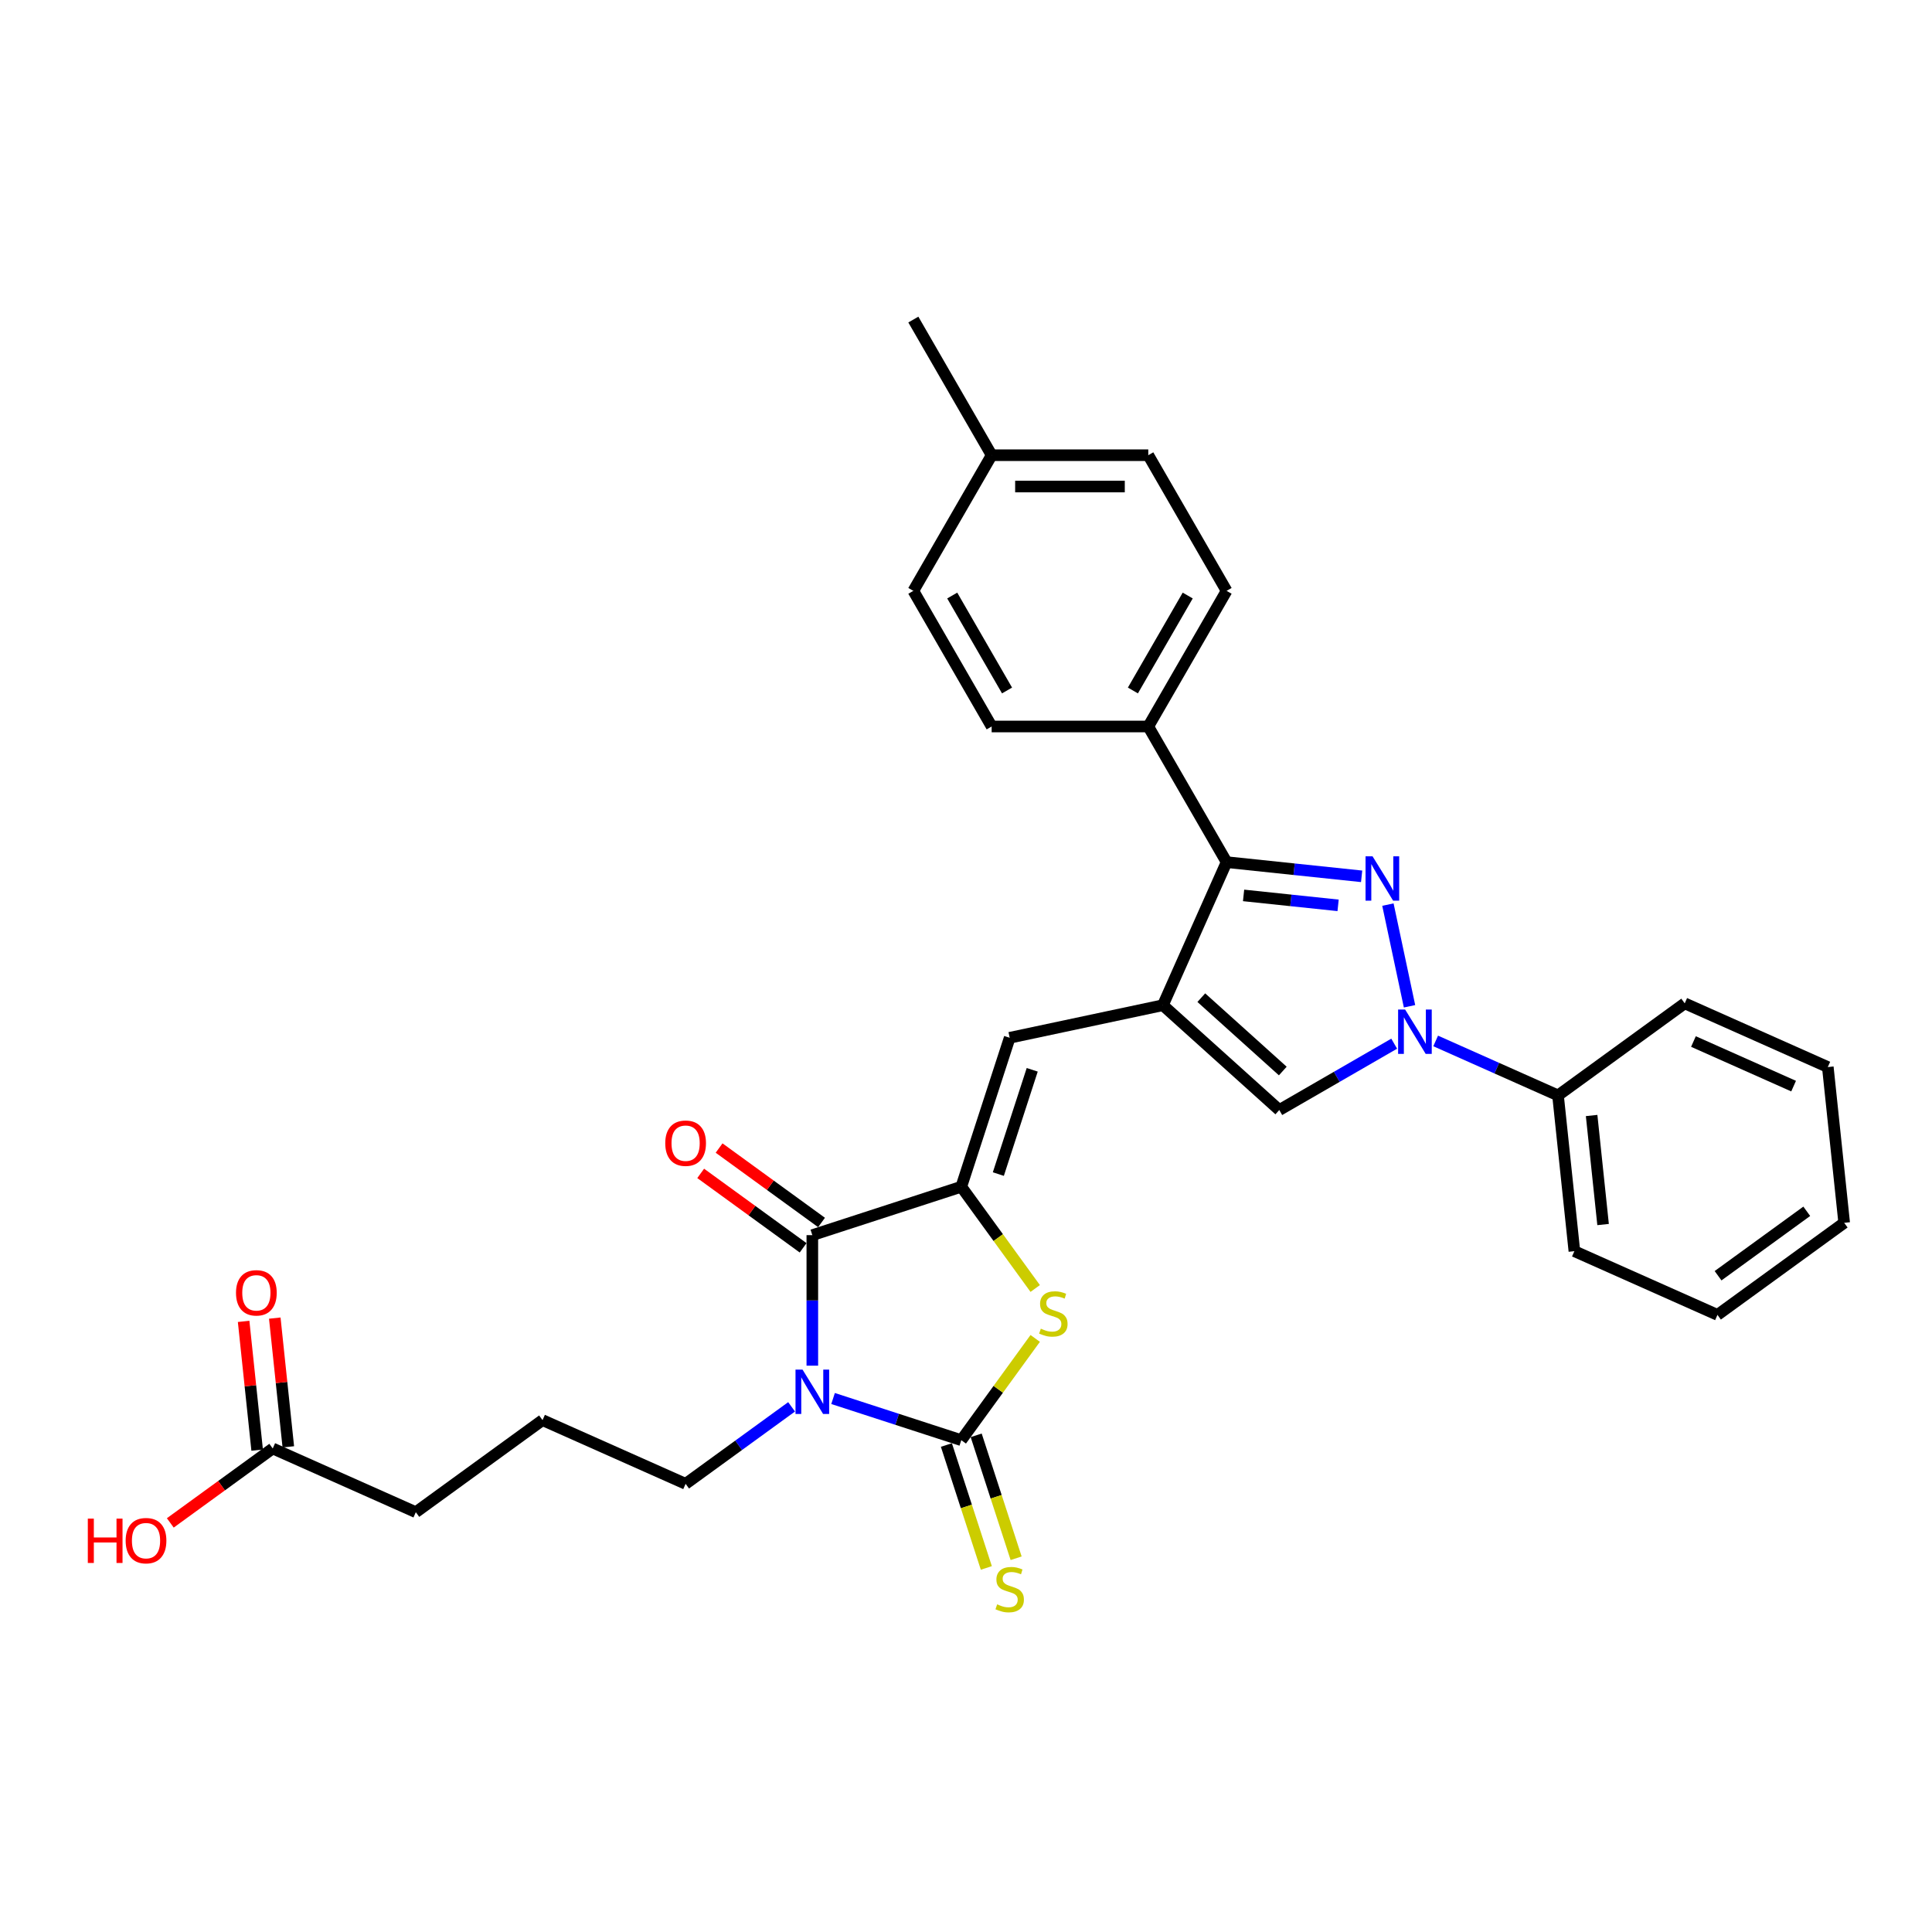 <?xml version='1.0' encoding='iso-8859-1'?>
<svg version='1.1' baseProfile='full'
              xmlns='http://www.w3.org/2000/svg'
                      xmlns:rdkit='http://www.rdkit.org/xml'
                      xmlns:xlink='http://www.w3.org/1999/xlink'
                  xml:space='preserve'
width='1000px' height='1000px' viewBox='0 0 1000 1000'>
<!-- END OF HEADER -->
<rect style='opacity:1.0;fill:#FFFFFF;stroke:none' width='1000' height='1000' x='0' y='0'> </rect>
<path class='bond-0' d='M 431.193,723.864 L 464.377,734.646' style='fill:none;fill-rule:evenodd;stroke:#0000FF;stroke-width:6px;stroke-linecap:butt;stroke-linejoin:miter;stroke-opacity:1' />
<path class='bond-0' d='M 464.377,734.646 L 497.561,745.428' style='fill:none;fill-rule:evenodd;stroke:#000000;stroke-width:6px;stroke-linecap:butt;stroke-linejoin:miter;stroke-opacity:1' />
<path class='bond-4' d='M 420.46,706.871 L 420.46,673.089' style='fill:none;fill-rule:evenodd;stroke:#0000FF;stroke-width:6px;stroke-linecap:butt;stroke-linejoin:miter;stroke-opacity:1' />
<path class='bond-4' d='M 420.46,673.089 L 420.46,639.308' style='fill:none;fill-rule:evenodd;stroke:#000000;stroke-width:6px;stroke-linecap:butt;stroke-linejoin:miter;stroke-opacity:1' />
<path class='bond-16' d='M 409.726,728.175 L 382.3,748.102' style='fill:none;fill-rule:evenodd;stroke:#0000FF;stroke-width:6px;stroke-linecap:butt;stroke-linejoin:miter;stroke-opacity:1' />
<path class='bond-16' d='M 382.3,748.102 L 354.873,768.028' style='fill:none;fill-rule:evenodd;stroke:#000000;stroke-width:6px;stroke-linecap:butt;stroke-linejoin:miter;stroke-opacity:1' />
<path class='bond-6' d='M 497.561,745.428 L 516.693,719.096' style='fill:none;fill-rule:evenodd;stroke:#000000;stroke-width:6px;stroke-linecap:butt;stroke-linejoin:miter;stroke-opacity:1' />
<path class='bond-6' d='M 516.693,719.096 L 535.824,692.763' style='fill:none;fill-rule:evenodd;stroke:#CCCC00;stroke-width:6px;stroke-linecap:butt;stroke-linejoin:miter;stroke-opacity:1' />
<path class='bond-10' d='M 489.851,747.934 L 500.188,779.747' style='fill:none;fill-rule:evenodd;stroke:#000000;stroke-width:6px;stroke-linecap:butt;stroke-linejoin:miter;stroke-opacity:1' />
<path class='bond-10' d='M 500.188,779.747 L 510.525,811.561' style='fill:none;fill-rule:evenodd;stroke:#CCCC00;stroke-width:6px;stroke-linecap:butt;stroke-linejoin:miter;stroke-opacity:1' />
<path class='bond-10' d='M 505.271,742.923 L 515.608,774.737' style='fill:none;fill-rule:evenodd;stroke:#000000;stroke-width:6px;stroke-linecap:butt;stroke-linejoin:miter;stroke-opacity:1' />
<path class='bond-10' d='M 515.608,774.737 L 525.945,806.551' style='fill:none;fill-rule:evenodd;stroke:#CCCC00;stroke-width:6px;stroke-linecap:butt;stroke-linejoin:miter;stroke-opacity:1' />
<path class='bond-1' d='M 704.776,453.585 L 669.83,449.912' style='fill:none;fill-rule:evenodd;stroke:#0000FF;stroke-width:6px;stroke-linecap:butt;stroke-linejoin:miter;stroke-opacity:1' />
<path class='bond-1' d='M 669.83,449.912 L 634.884,446.239' style='fill:none;fill-rule:evenodd;stroke:#000000;stroke-width:6px;stroke-linecap:butt;stroke-linejoin:miter;stroke-opacity:1' />
<path class='bond-1' d='M 692.597,468.608 L 668.135,466.037' style='fill:none;fill-rule:evenodd;stroke:#0000FF;stroke-width:6px;stroke-linecap:butt;stroke-linejoin:miter;stroke-opacity:1' />
<path class='bond-1' d='M 668.135,466.037 L 643.673,463.466' style='fill:none;fill-rule:evenodd;stroke:#000000;stroke-width:6px;stroke-linecap:butt;stroke-linejoin:miter;stroke-opacity:1' />
<path class='bond-32' d='M 718.38,468.219 L 729.567,520.85' style='fill:none;fill-rule:evenodd;stroke:#0000FF;stroke-width:6px;stroke-linecap:butt;stroke-linejoin:miter;stroke-opacity:1' />
<path class='bond-2' d='M 601.91,520.299 L 522.613,537.154' style='fill:none;fill-rule:evenodd;stroke:#000000;stroke-width:6px;stroke-linecap:butt;stroke-linejoin:miter;stroke-opacity:1' />
<path class='bond-7' d='M 601.91,520.299 L 634.884,446.239' style='fill:none;fill-rule:evenodd;stroke:#000000;stroke-width:6px;stroke-linecap:butt;stroke-linejoin:miter;stroke-opacity:1' />
<path class='bond-9' d='M 601.91,520.299 L 662.156,574.545' style='fill:none;fill-rule:evenodd;stroke:#000000;stroke-width:6px;stroke-linecap:butt;stroke-linejoin:miter;stroke-opacity:1' />
<path class='bond-9' d='M 621.796,516.387 L 663.969,554.359' style='fill:none;fill-rule:evenodd;stroke:#000000;stroke-width:6px;stroke-linecap:butt;stroke-linejoin:miter;stroke-opacity:1' />
<path class='bond-3' d='M 497.561,614.256 L 420.46,639.308' style='fill:none;fill-rule:evenodd;stroke:#000000;stroke-width:6px;stroke-linecap:butt;stroke-linejoin:miter;stroke-opacity:1' />
<path class='bond-8' d='M 497.561,614.256 L 522.613,537.154' style='fill:none;fill-rule:evenodd;stroke:#000000;stroke-width:6px;stroke-linecap:butt;stroke-linejoin:miter;stroke-opacity:1' />
<path class='bond-8' d='M 516.739,607.701 L 534.275,553.73' style='fill:none;fill-rule:evenodd;stroke:#000000;stroke-width:6px;stroke-linecap:butt;stroke-linejoin:miter;stroke-opacity:1' />
<path class='bond-31' d='M 497.561,614.256 L 516.693,640.588' style='fill:none;fill-rule:evenodd;stroke:#000000;stroke-width:6px;stroke-linecap:butt;stroke-linejoin:miter;stroke-opacity:1' />
<path class='bond-31' d='M 516.693,640.588 L 535.824,666.921' style='fill:none;fill-rule:evenodd;stroke:#CCCC00;stroke-width:6px;stroke-linecap:butt;stroke-linejoin:miter;stroke-opacity:1' />
<path class='bond-12' d='M 425.225,632.749 L 398.714,613.488' style='fill:none;fill-rule:evenodd;stroke:#000000;stroke-width:6px;stroke-linecap:butt;stroke-linejoin:miter;stroke-opacity:1' />
<path class='bond-12' d='M 398.714,613.488 L 372.204,594.227' style='fill:none;fill-rule:evenodd;stroke:#FF0000;stroke-width:6px;stroke-linecap:butt;stroke-linejoin:miter;stroke-opacity:1' />
<path class='bond-12' d='M 415.694,645.866 L 389.184,626.605' style='fill:none;fill-rule:evenodd;stroke:#000000;stroke-width:6px;stroke-linecap:butt;stroke-linejoin:miter;stroke-opacity:1' />
<path class='bond-12' d='M 389.184,626.605 L 362.674,607.344' style='fill:none;fill-rule:evenodd;stroke:#FF0000;stroke-width:6px;stroke-linecap:butt;stroke-linejoin:miter;stroke-opacity:1' />
<path class='bond-5' d='M 721.631,540.208 L 691.894,557.376' style='fill:none;fill-rule:evenodd;stroke:#0000FF;stroke-width:6px;stroke-linecap:butt;stroke-linejoin:miter;stroke-opacity:1' />
<path class='bond-5' d='M 691.894,557.376 L 662.156,574.545' style='fill:none;fill-rule:evenodd;stroke:#000000;stroke-width:6px;stroke-linecap:butt;stroke-linejoin:miter;stroke-opacity:1' />
<path class='bond-13' d='M 743.098,538.789 L 774.761,552.887' style='fill:none;fill-rule:evenodd;stroke:#0000FF;stroke-width:6px;stroke-linecap:butt;stroke-linejoin:miter;stroke-opacity:1' />
<path class='bond-13' d='M 774.761,552.887 L 806.425,566.984' style='fill:none;fill-rule:evenodd;stroke:#000000;stroke-width:6px;stroke-linecap:butt;stroke-linejoin:miter;stroke-opacity:1' />
<path class='bond-11' d='M 634.884,446.239 L 594.349,376.031' style='fill:none;fill-rule:evenodd;stroke:#000000;stroke-width:6px;stroke-linecap:butt;stroke-linejoin:miter;stroke-opacity:1' />
<path class='bond-17' d='M 594.349,376.031 L 634.884,305.823' style='fill:none;fill-rule:evenodd;stroke:#000000;stroke-width:6px;stroke-linecap:butt;stroke-linejoin:miter;stroke-opacity:1' />
<path class='bond-17' d='M 586.388,357.393 L 614.762,308.247' style='fill:none;fill-rule:evenodd;stroke:#000000;stroke-width:6px;stroke-linecap:butt;stroke-linejoin:miter;stroke-opacity:1' />
<path class='bond-18' d='M 594.349,376.031 L 513.28,376.031' style='fill:none;fill-rule:evenodd;stroke:#000000;stroke-width:6px;stroke-linecap:butt;stroke-linejoin:miter;stroke-opacity:1' />
<path class='bond-25' d='M 806.425,566.984 L 814.899,647.609' style='fill:none;fill-rule:evenodd;stroke:#000000;stroke-width:6px;stroke-linecap:butt;stroke-linejoin:miter;stroke-opacity:1' />
<path class='bond-25' d='M 823.821,577.383 L 829.753,633.821' style='fill:none;fill-rule:evenodd;stroke:#000000;stroke-width:6px;stroke-linecap:butt;stroke-linejoin:miter;stroke-opacity:1' />
<path class='bond-26' d='M 806.425,566.984 L 872.011,519.333' style='fill:none;fill-rule:evenodd;stroke:#000000;stroke-width:6px;stroke-linecap:butt;stroke-linejoin:miter;stroke-opacity:1' />
<path class='bond-14' d='M 141.166,749.732 L 215.227,782.705' style='fill:none;fill-rule:evenodd;stroke:#000000;stroke-width:6px;stroke-linecap:butt;stroke-linejoin:miter;stroke-opacity:1' />
<path class='bond-15' d='M 149.229,748.884 L 145.727,715.568' style='fill:none;fill-rule:evenodd;stroke:#000000;stroke-width:6px;stroke-linecap:butt;stroke-linejoin:miter;stroke-opacity:1' />
<path class='bond-15' d='M 145.727,715.568 L 142.225,682.252' style='fill:none;fill-rule:evenodd;stroke:#FF0000;stroke-width:6px;stroke-linecap:butt;stroke-linejoin:miter;stroke-opacity:1' />
<path class='bond-15' d='M 133.104,750.579 L 129.602,717.263' style='fill:none;fill-rule:evenodd;stroke:#000000;stroke-width:6px;stroke-linecap:butt;stroke-linejoin:miter;stroke-opacity:1' />
<path class='bond-15' d='M 129.602,717.263 L 126.1,683.947' style='fill:none;fill-rule:evenodd;stroke:#FF0000;stroke-width:6px;stroke-linecap:butt;stroke-linejoin:miter;stroke-opacity:1' />
<path class='bond-19' d='M 141.166,749.732 L 114.656,768.993' style='fill:none;fill-rule:evenodd;stroke:#000000;stroke-width:6px;stroke-linecap:butt;stroke-linejoin:miter;stroke-opacity:1' />
<path class='bond-19' d='M 114.656,768.993 L 88.146,788.253' style='fill:none;fill-rule:evenodd;stroke:#FF0000;stroke-width:6px;stroke-linecap:butt;stroke-linejoin:miter;stroke-opacity:1' />
<path class='bond-23' d='M 354.873,768.028 L 280.813,735.054' style='fill:none;fill-rule:evenodd;stroke:#000000;stroke-width:6px;stroke-linecap:butt;stroke-linejoin:miter;stroke-opacity:1' />
<path class='bond-21' d='M 634.884,305.823 L 594.349,235.615' style='fill:none;fill-rule:evenodd;stroke:#000000;stroke-width:6px;stroke-linecap:butt;stroke-linejoin:miter;stroke-opacity:1' />
<path class='bond-20' d='M 513.28,376.031 L 472.746,305.823' style='fill:none;fill-rule:evenodd;stroke:#000000;stroke-width:6px;stroke-linecap:butt;stroke-linejoin:miter;stroke-opacity:1' />
<path class='bond-20' d='M 521.242,357.393 L 492.868,308.247' style='fill:none;fill-rule:evenodd;stroke:#000000;stroke-width:6px;stroke-linecap:butt;stroke-linejoin:miter;stroke-opacity:1' />
<path class='bond-22' d='M 472.746,305.823 L 513.28,235.615' style='fill:none;fill-rule:evenodd;stroke:#000000;stroke-width:6px;stroke-linecap:butt;stroke-linejoin:miter;stroke-opacity:1' />
<path class='bond-33' d='M 594.349,235.615 L 513.28,235.615' style='fill:none;fill-rule:evenodd;stroke:#000000;stroke-width:6px;stroke-linecap:butt;stroke-linejoin:miter;stroke-opacity:1' />
<path class='bond-33' d='M 582.189,251.829 L 525.441,251.829' style='fill:none;fill-rule:evenodd;stroke:#000000;stroke-width:6px;stroke-linecap:butt;stroke-linejoin:miter;stroke-opacity:1' />
<path class='bond-27' d='M 513.28,235.615 L 472.746,165.407' style='fill:none;fill-rule:evenodd;stroke:#000000;stroke-width:6px;stroke-linecap:butt;stroke-linejoin:miter;stroke-opacity:1' />
<path class='bond-24' d='M 280.813,735.054 L 215.227,782.705' style='fill:none;fill-rule:evenodd;stroke:#000000;stroke-width:6px;stroke-linecap:butt;stroke-linejoin:miter;stroke-opacity:1' />
<path class='bond-28' d='M 814.899,647.609 L 888.959,680.583' style='fill:none;fill-rule:evenodd;stroke:#000000;stroke-width:6px;stroke-linecap:butt;stroke-linejoin:miter;stroke-opacity:1' />
<path class='bond-29' d='M 872.011,519.333 L 946.071,552.307' style='fill:none;fill-rule:evenodd;stroke:#000000;stroke-width:6px;stroke-linecap:butt;stroke-linejoin:miter;stroke-opacity:1' />
<path class='bond-29' d='M 876.525,539.091 L 928.368,562.173' style='fill:none;fill-rule:evenodd;stroke:#000000;stroke-width:6px;stroke-linecap:butt;stroke-linejoin:miter;stroke-opacity:1' />
<path class='bond-34' d='M 888.959,680.583 L 954.545,632.932' style='fill:none;fill-rule:evenodd;stroke:#000000;stroke-width:6px;stroke-linecap:butt;stroke-linejoin:miter;stroke-opacity:1' />
<path class='bond-34' d='M 889.267,660.318 L 935.177,626.962' style='fill:none;fill-rule:evenodd;stroke:#000000;stroke-width:6px;stroke-linecap:butt;stroke-linejoin:miter;stroke-opacity:1' />
<path class='bond-30' d='M 946.071,552.307 L 954.545,632.932' style='fill:none;fill-rule:evenodd;stroke:#000000;stroke-width:6px;stroke-linecap:butt;stroke-linejoin:miter;stroke-opacity:1' />
<path  class='atom-0' d='M 415.385 708.897
L 422.908 721.058
Q 423.654 722.258, 424.854 724.43
Q 426.053 726.603, 426.118 726.733
L 426.118 708.897
L 429.166 708.897
L 429.166 731.856
L 426.021 731.856
L 417.946 718.561
Q 417.006 717.004, 416.001 715.221
Q 415.028 713.437, 414.736 712.886
L 414.736 731.856
L 411.753 731.856
L 411.753 708.897
L 415.385 708.897
' fill='#0000FF'/>
<path  class='atom-2' d='M 710.434 443.234
L 717.957 455.394
Q 718.703 456.594, 719.903 458.766
Q 721.103 460.939, 721.168 461.069
L 721.168 443.234
L 724.216 443.234
L 724.216 466.192
L 721.07 466.192
L 712.996 452.897
Q 712.056 451.34, 711.05 449.557
Q 710.077 447.773, 709.786 447.222
L 709.786 466.192
L 706.802 466.192
L 706.802 443.234
L 710.434 443.234
' fill='#0000FF'/>
<path  class='atom-6' d='M 727.289 522.531
L 734.813 534.692
Q 735.558 535.891, 736.758 538.064
Q 737.958 540.237, 738.023 540.366
L 738.023 522.531
L 741.071 522.531
L 741.071 545.49
L 737.926 545.49
L 729.851 532.195
Q 728.911 530.638, 727.906 528.855
Q 726.933 527.071, 726.641 526.52
L 726.641 545.49
L 723.658 545.49
L 723.658 522.531
L 727.289 522.531
' fill='#0000FF'/>
<path  class='atom-7' d='M 538.727 687.722
Q 538.986 687.819, 540.056 688.273
Q 541.126 688.727, 542.294 689.019
Q 543.494 689.279, 544.661 689.279
Q 546.834 689.279, 548.098 688.241
Q 549.363 687.171, 549.363 685.322
Q 549.363 684.058, 548.714 683.279
Q 548.098 682.501, 547.125 682.08
Q 546.153 681.658, 544.531 681.172
Q 542.488 680.556, 541.256 679.972
Q 540.056 679.388, 539.181 678.156
Q 538.338 676.924, 538.338 674.848
Q 538.338 671.962, 540.283 670.179
Q 542.261 668.395, 546.153 668.395
Q 548.812 668.395, 551.827 669.66
L 551.082 672.157
Q 548.325 671.022, 546.25 671.022
Q 544.012 671.022, 542.78 671.962
Q 541.548 672.87, 541.58 674.459
Q 541.58 675.691, 542.196 676.437
Q 542.845 677.183, 543.753 677.605
Q 544.693 678.026, 546.25 678.513
Q 548.325 679.161, 549.557 679.81
Q 550.79 680.458, 551.665 681.788
Q 552.573 683.085, 552.573 685.322
Q 552.573 688.5, 550.433 690.219
Q 548.325 691.905, 544.791 691.905
Q 542.748 691.905, 541.191 691.451
Q 539.667 691.03, 537.851 690.284
L 538.727 687.722
' fill='#CCCC00'/>
<path  class='atom-11' d='M 516.127 830.41
Q 516.387 830.507, 517.457 830.961
Q 518.527 831.415, 519.694 831.707
Q 520.894 831.966, 522.061 831.966
Q 524.234 831.966, 525.499 830.929
Q 526.763 829.858, 526.763 828.01
Q 526.763 826.745, 526.115 825.967
Q 525.499 825.189, 524.526 824.767
Q 523.553 824.346, 521.932 823.859
Q 519.889 823.243, 518.656 822.66
Q 517.457 822.076, 516.581 820.844
Q 515.738 819.611, 515.738 817.536
Q 515.738 814.65, 517.684 812.866
Q 519.662 811.083, 523.553 811.083
Q 526.212 811.083, 529.228 812.348
L 528.482 814.844
Q 525.726 813.71, 523.65 813.71
Q 521.413 813.71, 520.181 814.65
Q 518.948 815.558, 518.981 817.147
Q 518.981 818.379, 519.597 819.125
Q 520.245 819.871, 521.153 820.292
Q 522.094 820.714, 523.65 821.2
Q 525.726 821.849, 526.958 822.497
Q 528.19 823.146, 529.066 824.476
Q 529.974 825.773, 529.974 828.01
Q 529.974 831.188, 527.834 832.907
Q 525.726 834.593, 522.191 834.593
Q 520.148 834.593, 518.592 834.139
Q 517.068 833.717, 515.252 832.972
L 516.127 830.41
' fill='#CCCC00'/>
<path  class='atom-13' d='M 344.334 591.721
Q 344.334 586.208, 347.058 583.128
Q 349.782 580.047, 354.873 580.047
Q 359.964 580.047, 362.688 583.128
Q 365.412 586.208, 365.412 591.721
Q 365.412 597.299, 362.656 600.477
Q 359.9 603.622, 354.873 603.622
Q 349.815 603.622, 347.058 600.477
Q 344.334 597.331, 344.334 591.721
M 354.873 601.028
Q 358.375 601.028, 360.256 598.693
Q 362.169 596.326, 362.169 591.721
Q 362.169 587.214, 360.256 584.944
Q 358.375 582.641, 354.873 582.641
Q 351.371 582.641, 349.458 584.911
Q 347.577 587.181, 347.577 591.721
Q 347.577 596.358, 349.458 598.693
Q 351.371 601.028, 354.873 601.028
' fill='#FF0000'/>
<path  class='atom-16' d='M 122.153 669.171
Q 122.153 663.659, 124.877 660.578
Q 127.601 657.497, 132.692 657.497
Q 137.783 657.497, 140.507 660.578
Q 143.231 663.659, 143.231 669.171
Q 143.231 674.749, 140.475 677.927
Q 137.718 681.072, 132.692 681.072
Q 127.633 681.072, 124.877 677.927
Q 122.153 674.781, 122.153 669.171
M 132.692 678.478
Q 136.194 678.478, 138.075 676.143
Q 139.988 673.776, 139.988 669.171
Q 139.988 664.664, 138.075 662.394
Q 136.194 660.092, 132.692 660.092
Q 129.19 660.092, 127.277 662.362
Q 125.396 664.632, 125.396 669.171
Q 125.396 673.809, 127.277 676.143
Q 129.19 678.478, 132.692 678.478
' fill='#FF0000'/>
<path  class='atom-20' d='M 45.455 786.033
L 48.568 786.033
L 48.568 795.794
L 60.306 795.794
L 60.306 786.033
L 63.419 786.033
L 63.419 808.992
L 60.306 808.992
L 60.306 798.388
L 48.568 798.388
L 48.568 808.992
L 45.455 808.992
L 45.455 786.033
' fill='#FF0000'/>
<path  class='atom-20' d='M 65.041 797.448
Q 65.041 791.935, 67.765 788.854
Q 70.489 785.774, 75.58 785.774
Q 80.671 785.774, 83.395 788.854
Q 86.119 791.935, 86.119 797.448
Q 86.119 803.025, 83.362 806.203
Q 80.606 809.349, 75.58 809.349
Q 70.521 809.349, 67.765 806.203
Q 65.041 803.058, 65.041 797.448
M 75.58 806.755
Q 79.082 806.755, 80.963 804.42
Q 82.876 802.052, 82.876 797.448
Q 82.876 792.94, 80.963 790.67
Q 79.082 788.368, 75.58 788.368
Q 72.078 788.368, 70.164 790.638
Q 68.284 792.908, 68.284 797.448
Q 68.284 802.085, 70.164 804.42
Q 72.078 806.755, 75.58 806.755
' fill='#FF0000'/>
</svg>
